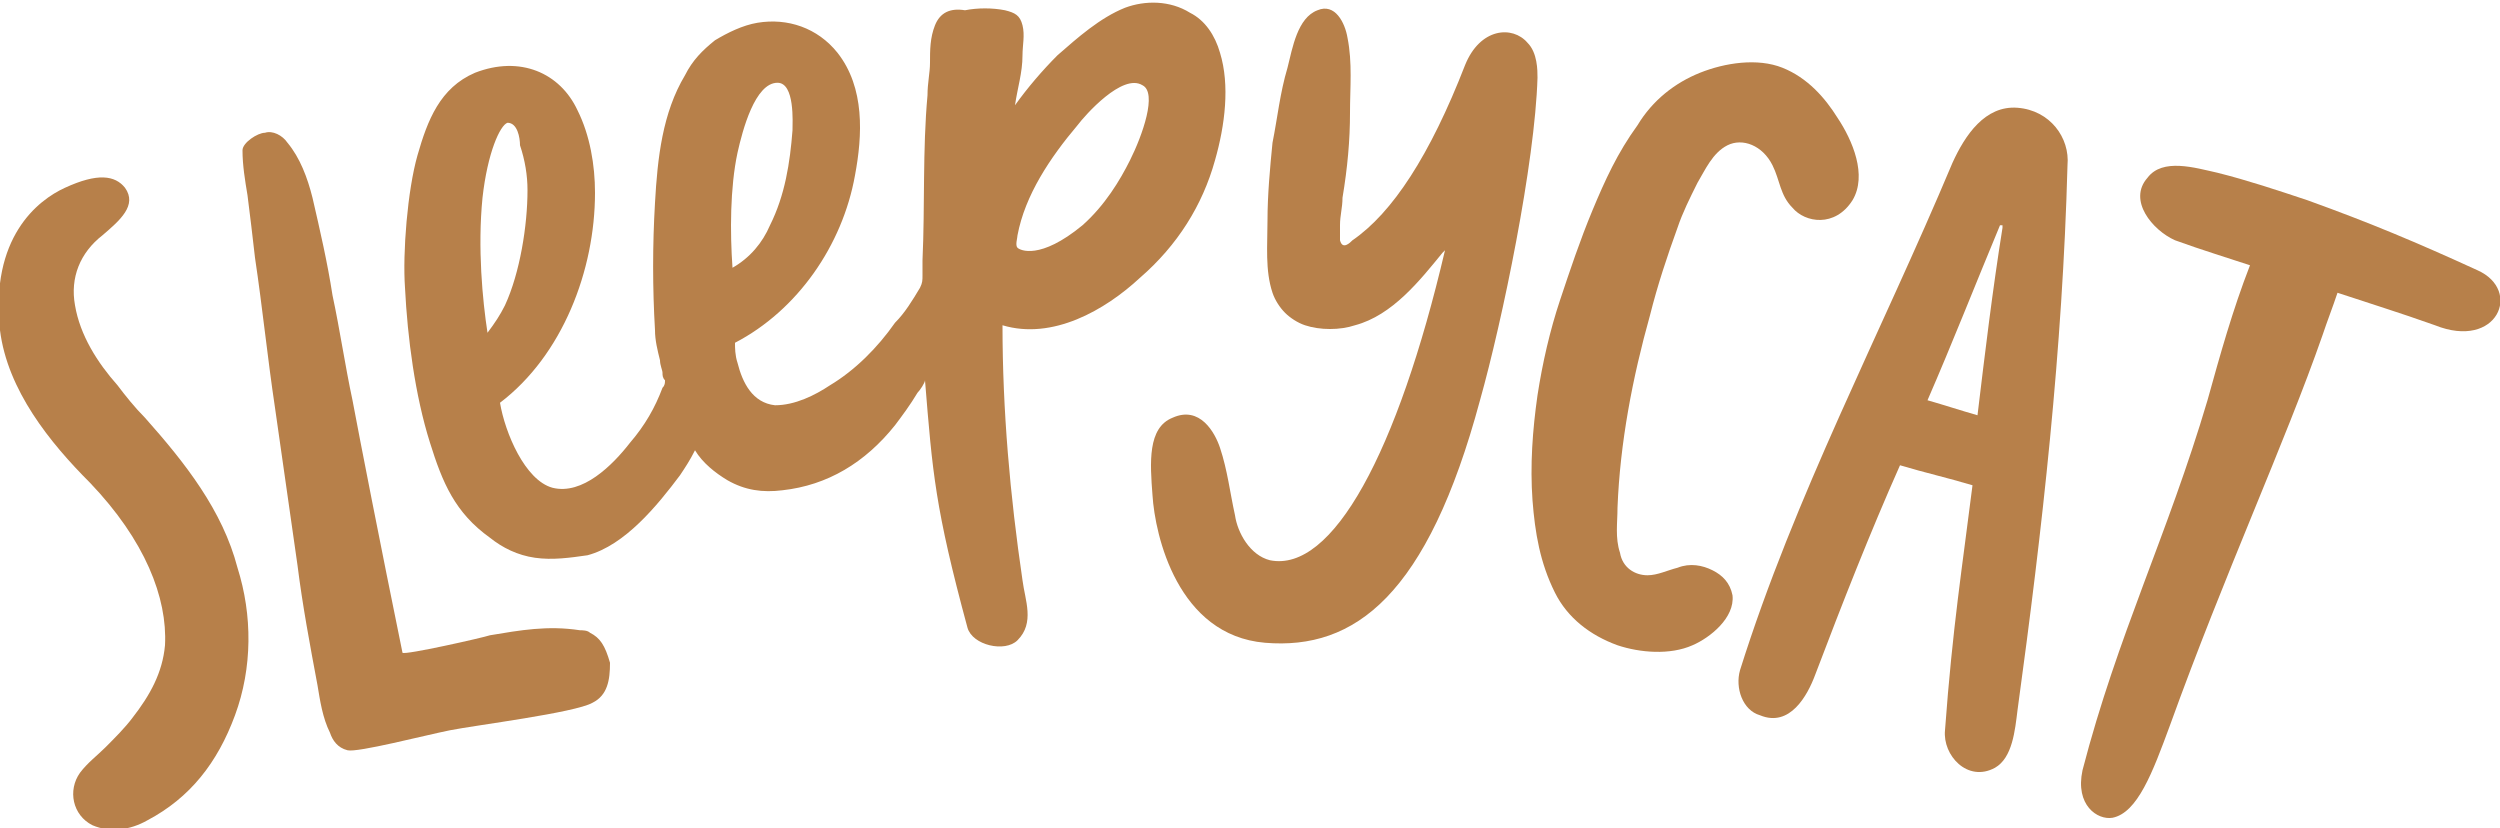 <svg xmlns="http://www.w3.org/2000/svg" xmlns:xlink="http://www.w3.org/1999/xlink" version="1.1" x="0px" y="0px" viewBox="0 0 100 33.1" style="enable-background:new 0 0 100 33.1;" xml:space="preserve" width="157"  height="52" >
<defs>
</defs>
<g fill="#B7804A">
<path d="M48.6,6.4C49,5,49.2,3.4,48.8,2.1c-0.2-0.7-0.6-1.3-1.2-1.6c-0.8-0.5-1.8-0.5-2.6-0.2c-1,0.4-1.9,1.2-2.7,1.9   c-0.6,0.6-1.2,1.3-1.7,2c0.1-0.7,0.3-1.3,0.3-2c0-0.4,0.1-0.8,0-1.2c-0.1-0.4-0.3-0.5-0.7-0.6c-0.5-0.1-1.1-0.1-1.6,0   C38,0.3,37.6,0.5,37.4,1c-0.2,0.5-0.2,1-0.2,1.5c0,0.4-0.1,0.8-0.1,1.3c-0.2,2.2-0.1,4.4-0.2,6.6c0,0.2,0,0.4,0,0.6   c0,0.2,0,0.3-0.1,0.5c-0.3,0.5-0.6,1-1,1.4c-0.7,1-1.6,1.9-2.6,2.5c-0.6,0.4-1.4,0.8-2.2,0.8c-0.9-0.1-1.3-0.9-1.5-1.7   c-0.1-0.3-0.1-0.6-0.1-0.8c2.5-1.3,4.3-3.9,4.8-6.7c0.3-1.6,0.4-3.5-0.7-4.9c-0.8-1-2-1.4-3.2-1.2c-0.6,0.1-1.2,0.4-1.7,0.7   c-0.5,0.4-0.9,0.8-1.2,1.4c-0.9,1.5-1.1,3.3-1.2,5.1c-0.1,1.7-0.1,3.4,0,5.1c0,0.4,0.1,0.8,0.2,1.2c0,0.2,0.1,0.4,0.1,0.5   c0,0.1,0,0.2,0.1,0.3c0,0.1,0,0.2-0.1,0.3c-0.3,0.8-0.7,1.5-1.3,2.2c-0.7,0.9-1.9,2.1-3.1,1.8c-1.1-0.3-1.9-2.2-2.1-3.4   c2.5-1.9,3.8-5.3,3.8-8.4c0-1.1-0.2-2.3-0.7-3.3c-0.7-1.5-2.3-2.2-4.1-1.5c-1.4,0.6-1.9,1.9-2.3,3.3c-0.4,1.4-0.6,3.9-0.5,5.3   c0.1,2,0.4,4.3,1,6.2c0.5,1.6,1,2.8,2.4,3.8c0.5,0.4,1.1,0.7,1.8,0.8c0.7,0.1,1.4,0,2.1-0.1c1.5-0.4,2.8-2,3.7-3.2   c0.2-0.3,0.4-0.6,0.6-1c0.3,0.5,0.8,0.9,1.3,1.2c0.7,0.4,1.4,0.5,2.2,0.4c1.8-0.2,3.3-1.1,4.5-2.6c0.3-0.4,0.6-0.8,0.9-1.3   c0.1-0.1,0.3-0.4,0.3-0.5c0.3,3.7,0.4,5.1,1.7,9.9c0.2,0.7,1.5,1,2,0.5c0.7-0.7,0.3-1.6,0.2-2.4c-0.5-3.4-0.8-6.8-0.8-10.2   c2,0.6,4.1-0.6,5.5-1.9C47.1,9.8,48.1,8.2,48.6,6.4z M19.5,13.3c-0.2-1.3-0.4-3.4-0.2-5.4c0.2-1.8,0.7-2.9,1-3   c0.4,0,0.5,0.6,0.5,0.9C21,6.4,21.1,7,21.1,7.6c0,1.4-0.3,3.3-0.9,4.6C20,12.6,19.8,12.9,19.5,13.3z M29.5,6.1   c0.2-0.9,0.7-2.8,1.6-2.8c0.7,0,0.6,1.6,0.6,1.9c-0.1,1.3-0.3,2.6-0.9,3.8c-0.3,0.7-0.8,1.3-1.5,1.7C29.2,9.3,29.2,7.5,29.5,6.1z    M45.2,6.4c-0.4,0.8-1,1.8-1.9,2.6c-1.7,1.4-2.5,1-2.6,0.9c-0.1-0.1,0-0.4,0-0.5C41,7.8,42,6.3,43.1,5c0.3-0.4,1.8-2.1,2.6-1.6   C46.3,3.7,45.7,5.4,45.2,6.4z" fill="#B7804A"></path>
<path d="M5.8,16.7c-0.4-0.4-0.8-0.9-1.1-1.3c-0.8-0.9-1.5-2-1.7-3.2c-0.2-1.1,0.2-2.1,1.1-2.8C4.8,8.8,5.5,8.2,5,7.5   C4.6,7,3.9,6.9,2.6,7.5c-1.1,0.5-3,2-2.6,5.7c0.3,2.4,2,4.5,3.6,6.1c2.2,2.3,3.1,4.6,3,6.5c-0.1,1.1-0.6,2-1.3,2.9   c-0.3,0.4-0.7,0.8-1.1,1.2c-0.3,0.3-0.7,0.6-1,1c-0.5,0.7-0.3,1.7,0.5,2.1c0.7,0.3,1.5,0.2,2.2-0.2c1.7-0.9,2.8-2.3,3.5-4.2   c0.7-1.9,0.7-4,0.1-5.9C8.9,20.4,7.4,18.5,5.8,16.7z" fill="#B7804A"></path>
<path d="M23.6,25.3c-0.1-0.1-0.3-0.1-0.4-0.1c-1.3-0.2-2.4,0-3.6,0.2c-0.3,0.1-3.4,0.8-3.5,0.7   c-0.9-4.4-1.7-8.5-2-10.1c-0.3-1.4-0.5-2.8-0.8-4.2c-0.2-1.3-0.5-2.6-0.8-3.9c-0.2-0.8-0.5-1.6-1-2.2c-0.2-0.3-0.6-0.5-0.9-0.4   c-0.3,0-0.9,0.4-0.9,0.7c0,0.6,0.1,1.2,0.2,1.8c0.1,0.8,0.2,1.6,0.3,2.5c0.3,2,0.5,4,0.8,6c0.3,2.1,0.6,4.2,0.9,6.3   c0.2,1.6,0.5,3.2,0.8,4.8c0.1,0.6,0.2,1.3,0.5,1.9c0.1,0.3,0.3,0.6,0.7,0.7c0.4,0.1,3.1-0.6,4.1-0.8c1-0.2,5-0.7,5.7-1.1   c0.6-0.3,0.7-0.9,0.7-1.6C24.2,25.8,24,25.5,23.6,25.3z" fill="#B7804A"></path>
<path d="M61.1,1.7c-0.6-0.7-1.9-0.6-2.5,0.9c-1.4,3.6-2.9,5.9-4.5,7c-0.1,0.1-0.4,0.4-0.5,0c0-0.1,0-0.2,0-0.3   c0-0.1,0-0.2,0-0.3c0-0.4,0.1-0.7,0.1-1.1C53.9,6.7,54,5.6,54,4.5c0-1,0.1-2-0.1-3c-0.1-0.6-0.5-1.4-1.2-1.1   c-0.8,0.3-1,1.5-1.2,2.3c-0.3,1-0.4,2-0.6,3c-0.1,1-0.2,2.1-0.2,3.1c0,1-0.1,2,0.2,2.9c0.1,0.3,0.3,0.6,0.5,0.8   c0.2,0.2,0.5,0.4,0.8,0.5c0.6,0.2,1.4,0.2,2,0c1.5-0.4,2.6-1.8,3.5-2.9l0.1-0.1c-1.9,8.1-4.5,12.9-7,12.4c-0.8-0.2-1.3-1.1-1.4-1.8   c-0.2-0.9-0.3-1.8-0.6-2.7c-0.2-0.6-0.8-1.7-1.9-1.2c-1,0.4-0.9,1.8-0.8,3.1c0.1,1.6,1,5.6,4.5,5.9c3.6,0.3,6.5-1.9,8.6-9.7   c0.9-3.2,2.2-9.5,2.3-12.9C61.5,2.8,61.5,2.1,61.1,1.7z" fill="#B7804A"></path>
<path d="M80.7,4.3c-1.3-0.1-2.1,1.1-2.6,2.2c-2.9,6.9-6.3,13.3-8.5,20.3c-0.2,0.7,0.1,1.6,0.8,1.8   c1.2,0.5,1.9-0.8,2.2-1.6c1.1-2.9,2.2-5.7,3.4-8.4c1,0.3,1.9,0.5,2.9,0.8c-0.4,3.2-0.8,5.7-1.1,9.8c-0.1,1,0.9,2.1,2,1.5   c0.7-0.4,0.8-1.5,0.9-2.3c1-7.3,1.8-14.4,2-21.8C82.8,5.5,82,4.4,80.7,4.3z M80,9C80,9,80,9,80,9C80,8.9,80,8.9,80,9   c0.1,0,0.1,0,0.1,0c0,0,0,0,0,0.1c-0.4,2.5-0.7,5-1,7.5c-0.7-0.2-1.3-0.4-2-0.6C78.1,13.7,79,11.4,80,9z" fill="#B7804A"></path>
<path d="M99.1,10.8c-2.4-1.1-4.3-1.9-6.8-2.8c-1.2-0.4-2.4-0.8-3.6-1.1c-0.9-0.2-2.2-0.6-2.8,0.2   C85.1,8,86.1,9.2,87,9.6c1.1,0.4,2.1,0.7,3,1c-0.7,1.8-1.2,3.6-1.7,5.4c-1.6,5.4-3.6,9.4-5,14.8c-0.3,1.4,0.6,2,1.2,1.9   c1-0.2,1.6-1.8,2.3-3.7c2.2-6.1,4.6-11.3,6.1-15.6c0.2-0.6,0.4-1.1,0.6-1.7c1.2,0.4,2.5,0.8,3.9,1.3C99.9,14,100.9,11.6,99.1,10.8z   " fill="#B7804A"></path>
<path d="M68.5,22.8c-0.4-0.2-0.9-0.3-1.4-0.1c-0.4,0.1-0.8,0.3-1.2,0.3c-0.5,0-1-0.3-1.1-0.9c-0.2-0.6-0.1-1.2-0.1-1.8   c0.1-2.6,0.6-5.2,1.3-7.7c0.3-1.2,0.7-2.4,1.1-3.5c0.2-0.6,0.5-1.2,0.8-1.8c0.3-0.5,0.6-1.2,1.2-1.5c0.6-0.3,1.4,0,1.8,0.8   c0.3,0.6,0.3,1.2,0.8,1.7c0.5,0.6,1.7,0.8,2.4-0.3c0.6-1,0-2.4-0.6-3.3c-0.5-0.8-1.2-1.6-2.2-2c-1-0.4-2.3-0.2-3.3,0.2   C67,3.3,66.1,4,65.5,5c-0.8,1.1-1.3,2.2-1.8,3.4c-0.5,1.2-0.9,2.4-1.3,3.6c-0.4,1.2-0.7,2.5-0.9,3.8c-0.2,1.4-0.3,2.8-0.2,4.2   c0.1,1.3,0.3,2.5,0.9,3.7c0.5,1,1.4,1.7,2.5,2.1c0.9,0.3,2.1,0.4,3,0c0.7-0.3,1.7-1.1,1.6-2C69.2,23.3,68.9,23,68.5,22.8z" fill="#B7804A"></path>
</g>
</svg>